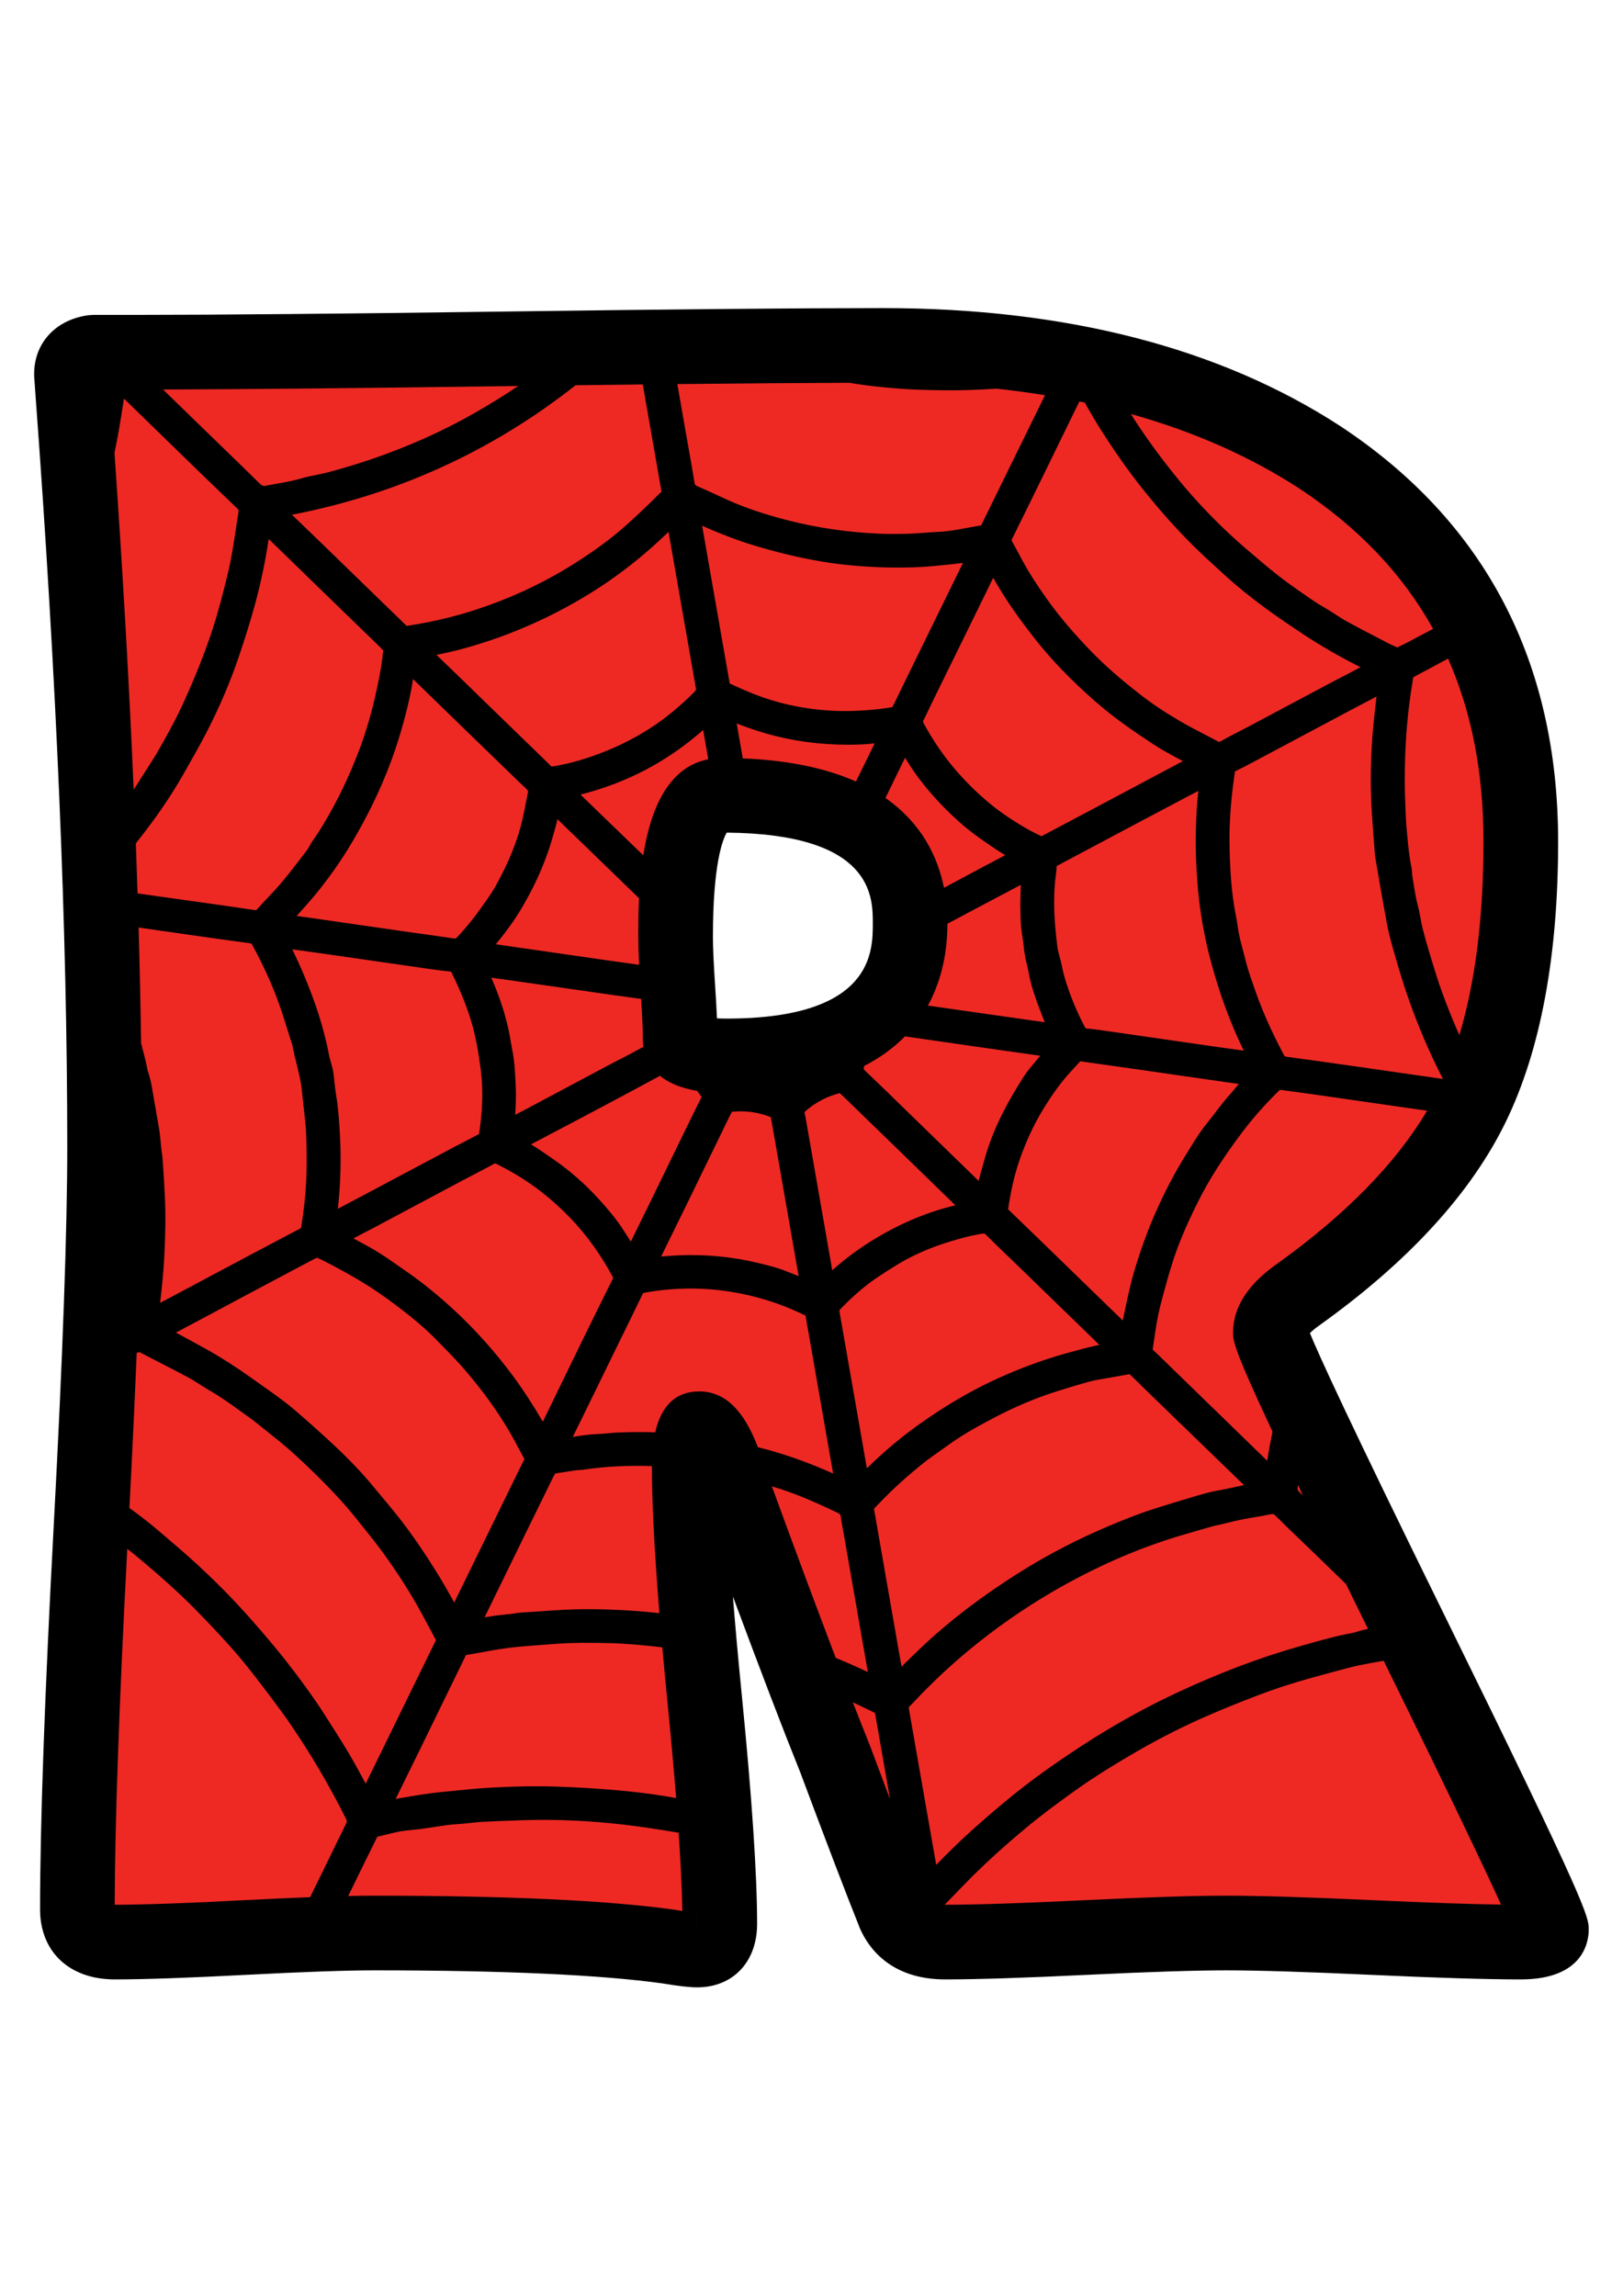 <?xml version="1.0" encoding="utf-8"?>
<!-- Generator: Adobe Illustrator 16.0.0, SVG Export Plug-In . SVG Version: 6.00 Build 0)  -->
<!DOCTYPE svg PUBLIC "-//W3C//DTD SVG 1.1//EN" "http://www.w3.org/Graphics/SVG/1.1/DTD/svg11.dtd">
<svg version="1.1" id="Layer_1" xmlns="http://www.w3.org/2000/svg" xmlns:xlink="http://www.w3.org/1999/xlink" x="0px" y="0px"
	 width="595.28px" height="841.89px" viewBox="0 0 595.28 841.89" enable-background="new 0 0 595.28 841.89" xml:space="preserve">
<g>
	<path fill="#EE2924" d="M569.02,707.607c0,3.052-3.738,4.571-11.22,4.571c-12.196,0-30.27-0.553-54.229-1.662
		c-23.969-1.101-41.908-1.662-53.815-1.662c-11.634,0-28.883,0.562-51.737,1.662c-22.854,1.109-39.966,1.662-51.319,1.662
		c-9.42,0-15.654-3.458-18.702-10.391c-4.986-12.464-12.191-31.299-21.606-56.511c-9.144-22.717-22.168-57.206-39.061-103.477
		c-3.886-11.906-7.481-17.868-10.806-17.868c-2.496,0-3.739,4.571-3.739,13.716c0,18.84,1.867,47.099,5.61,84.77
		c3.738,37.68,5.605,65.387,5.605,83.112c0,6.377-2.771,9.559-8.311,9.559c-1.938,0-5.4-0.415-10.387-1.248
		c-23.831-3.324-59.839-4.986-108.043-4.986c-10.534,0-26.388,0.562-47.581,1.662c-21.193,1.109-37.056,1.662-47.581,1.662
		c-9.144,0-13.715-4.01-13.715-12.049c0-31.026,1.662-77.641,4.986-139.837c3.324-62.188,4.986-108.806,4.986-139.832
		c0-79.231-3.881-171.211-11.634-275.926l-0.415-5.819c-0.557-5.539,2.077-8.725,7.896-9.558c-0.561,0,4.706,0,15.792,0
		c30.189,0,75.765-0.415,136.713-1.248c60.944-0.833,106.658-1.244,137.137-1.244c64.825,0,118.287,13.711,160.4,41.138
		c49.038,32.413,73.555,79.37,73.555,140.871c0,39.894-5.891,72.035-17.663,96.409c-11.777,24.383-33.18,47.652-64.201,69.816
		c-6.648,4.714-9.973,9.286-9.973,13.711c0,3.324,17.173,39.894,51.528,109.71C551.838,668.127,569.02,704.563,569.02,707.607z
		 M333.816,338.596c0-31.303-22.997-46.957-68.982-46.957c-11.362,0-17.04,17.316-17.04,51.943c0,4.153,0.276,10.392,0.833,18.697
		c0.553,8.315,0.829,14.544,0.829,18.706c0,4.153,5.677,6.229,17.04,6.229C311.377,387.215,333.816,371.009,333.816,338.596z"/>
	<path fill-rule="evenodd" clip-rule="evenodd" d="M529.771,592.273c-35.505-72.155-46.199-95.745-49.322-103.409
		c0.686-0.69,1.769-1.64,3.444-2.825c32.765-23.411,55.838-48.641,68.568-75.002c12.624-26.139,19.026-60.574,19.026-102.362
		c0-66.1-26.812-117.334-79.774-152.34c-44.177-28.768-100.655-43.356-167.869-43.356c-30.457,0-76.661,0.419-137.324,1.248
		c-60.659,0.825-106.591,1.244-136.526,1.244H34.203l-1.934,0.138c-12.998,1.854-20.868,11.692-19.615,24.08l0.415,5.855
		c7.695,103.939,11.599,196.432,11.599,274.919c0,30.644-1.671,77.444-4.968,139.102c-3.32,62.151-5.004,109.442-5.004,140.567
		c0,15.632,10.757,25.737,27.404,25.737c10.748,0,26.994-0.565,48.294-1.68c20.956-1.092,36.721-1.644,46.868-1.644
		c47.344,0,83.059,1.631,105.793,4.799c5.948,0.993,9.848,1.435,12.637,1.435c13.159,0,21.999-9.344,21.999-23.247
		c0-18.108-1.907-46.528-5.672-84.462c-1.288-12.98-2.357-24.855-3.199-35.599c10.133,27.243,18.434,48.922,24.749,64.593
		c9.361,25.069,16.67,44.186,21.723,56.813l0.178,0.428c3.053,6.934,11.162,18.563,31.232,18.563
		c11.559,0,29.048-0.561,51.979-1.675c22.637-1.097,39.818-1.648,51.078-1.648c11.532,0,29.428,0.552,53.183,1.648
		c24.021,1.114,42.482,1.675,54.861,1.675c23.113,0,24.909-13.974,24.909-18.26C582.709,702.946,582.709,699.871,529.771,592.273z
		 M319.09,640.162c-1.916-4.76-4.023-10.093-6.292-15.917c0.646,0.312,1.297,0.606,1.943,0.922c1.866,0.909,3.729,1.818,5.609,2.688
		c0.642,0.299,0.66,0.45,0.695,0.847c0.049,0.481,0.139,0.958,0.228,1.435c0,0,2.544,14.518,5.195,29.668
		C324.174,653.734,321.728,647.22,319.09,640.162z M43.601,157.735c0.565-3.21,1.069-6.435,1.568-9.656
		c0.103-0.637,0.2-1.274,0.298-1.911c4.295,4.17,26.963,26.248,26.963,26.248c3.043,2.955,6.096,5.889,9.157,8.823l4.554,4.383
		c0.303,0.305,0.61,0.61,0.949,0.884c0.343,0.281,0.517,0.419,0.338,1.513c-0.316,1.967-0.615,3.935-0.909,5.904
		c-0.837,5.532-1.698,11.251-3.03,16.701c-1.626,6.666-3.413,13.747-5.659,20.553c-2.727,8.261-6.136,16.853-10.409,26.25
		c-2.838,6.248-6.136,12.185-8.983,17.171c-1.582,2.767-3.359,5.529-5.08,8.201c-1.114,1.729-2.228,3.455-3.306,5.207
		c-0.321,0.521-0.695,1.009-1.029,1.521c-1.662-38.98-4.011-80.209-7.036-123.481C42.576,163.25,43.115,160.478,43.601,157.735z
		 M311.452,140.375c2.112,0.33,4.216,0.666,6.332,0.938c2.731,0.35,5.468,0.639,8.208,0.887c2.736,0.248,5.485,0.452,8.23,0.597
		c2.744,0.141,5.489,0.209,8.234,0.261c2.834,0.053,5.663,0.096,8.493,0.063c2.74-0.031,5.48-0.134,8.226-0.25
		c2.085-0.091,4.166-0.216,6.242-0.35c6.083,0.653,12.031,1.459,17.864,2.406l-10.008,20.386l-12.944,26.406l-0.428,0.936
		l-1.707,0.288c-1.096,0.192-2.188,0.395-3.271,0.599c-1.061,0.196-2.121,0.395-3.182,0.582c-2.259,0.394-4.941,0.813-7.691,0.927
		c-1.715,0.073-3.422,0.196-5.138,0.325c-1.867,0.138-3.733,0.278-5.605,0.338c-4.152,0.129-7.584,0.125-10.797-0.015
		c-11.684-0.497-23.095-2.175-33.918-4.986c-8.484-2.206-15.36-4.541-21.651-7.35c-1.435-0.644-2.861-1.301-4.287-1.961
		c-2.277-1.051-4.55-2.107-6.858-3.088c-0.704-0.298-0.949-0.486-1.109-1.533c-0.62-3.957-1.324-7.896-2.027-11.837l-0.847-4.75
		c0,0-1.631-9.32-3.377-19.348C273.229,140.587,294.288,140.429,311.452,140.375z M397.885,147.636
		c2.152,3.866,4.166,7.277,6.176,10.427c5.031,7.907,10.017,14.932,15.239,21.476c5.993,7.501,11.84,14.076,17.878,20.096
		c3.685,3.672,7.565,7.201,11.322,10.612l1.043,0.952c9.143,8.323,19.227,15.292,28.758,21.58
		c6.292,4.15,13.097,8.061,20.693,11.891c-1.563,0.835-3.128,1.669-4.7,2.5c-0.673,0.356-1.354,0.697-2.032,1.04
		c-0.771,0.388-1.542,0.775-2.304,1.181l-31.254,16.641c-1.337,0.708-2.683,1.404-4.028,2.099c-2.361,1.223-4.724,2.444-7.045,3.746
		c-0.268,0.151-0.401,0.18-0.437,0.187c-0.045,0.006-0.205-0.036-0.468-0.178c-1.685-0.907-3.387-1.787-5.089-2.667
		c-2.86-1.484-5.833-3.021-8.627-4.65c-5.712-3.331-10.569-6.575-14.838-9.912c-7.415-5.797-12.802-10.523-17.481-15.32
		c-6.644-6.809-12.018-13.118-16.434-19.29c-3.983-5.557-6.941-10.204-9.326-14.625l-1.078-2.021
		c-0.927-1.727-1.85-3.456-2.812-5.165l-0.005-0.271c3.873-7.785,7.691-15.598,11.515-23.412l1.604-3.289
		c3.912-8.005,7.819-16.017,11.728-24.026C396.548,147.373,397.225,147.496,397.885,147.636z M503.174,298.278
		c0.272,4.098,0.584,8.19,0.892,12.285l0.196,2.567c0.063,0.775,0.191,1.548,0.356,2.502l1.136,6.59
		c0.949,5.541,1.935,11.269,3.013,16.899c0.749,3.892,1.836,7.664,2.892,11.313c1.568,5.474,2.865,9.665,4.193,13.584
		c3.686,10.899,8.182,21.531,13.386,31.653l-7.602-1.096c-7.349-1.061-14.691-2.121-22.03-3.173l-2.928-0.417
		c-8.314-1.189-16.63-2.379-24.958-3.48c-0.454-0.058-0.513-0.067-0.842-0.69c-4.71-8.915-8.105-16.585-10.686-24.143l-0.678-1.958
		c-1.016-2.927-1.974-5.692-2.655-8.52c-0.313-1.27-0.65-2.531-0.989-3.798c-0.78-2.894-1.511-5.63-1.862-8.406
		c-0.161-1.286-0.401-2.564-0.651-3.839l-0.124-0.66c-1.462-7.635-2.166-15.885-2.282-26.74c-0.075-7.428,0.504-15.342,1.773-24.202
		l0.059-0.365c0.071-0.406,0.138-0.813,0.12-1.237c0.004,0,0.08-0.078,0.32-0.198c2.135-1.054,4.252-2.137,6.354-3.255
		l33.397-17.799c3.952-2.101,7.918-4.191,11.889-6.276c-0.094,0.838-0.188,1.675-0.285,2.513c-0.464,4.186-0.954,8.518-1.257,12.824
		C502.653,280.118,502.604,289.375,503.174,298.278z M531.117,241.512c8.689,19.653,12.994,41.964,12.994,67.163
		c0,27.647-2.99,51.373-8.85,70.917c-2.215-4.966-4.38-10.315-6.532-16.264c-1.359-3.772-2.563-7.722-3.721-11.545l-0.74-2.429
		c-0.936-3.059-1.773-6.058-2.486-8.912c-0.308-1.223-0.53-2.469-0.762-3.714c-0.165-0.929-0.334-1.858-0.535-2.785
		c-0.169-0.793-0.369-1.58-0.57-2.366c-0.214-0.842-0.437-1.684-0.597-2.54c-0.494-2.604-0.909-5.227-1.314-7.851
		c-0.049-0.312-0.059-0.631-0.076-0.945c-0.04-0.744-0.094-1.486-0.24-2.208c-0.815-3.875-1.186-7.798-1.564-11.951l-0.178-1.832
		c-0.259-2.687-0.356-5.367-0.464-8.201l-0.071-1.84c-0.299-7.455-0.214-15.146,0.254-22.854c0.438-7.112,1.288-14.542,2.656-22.915
		c0,0,0.094-0.118,0.477-0.318c2.175-1.152,4.34-2.324,6.515-3.491c1.8-0.972,3.601-1.945,5.409-2.908
		C530.854,241.652,530.984,241.581,531.117,241.512z M419.665,455.039c-0.851,2.335-1.644,4.684-2.397,7.045
		c-0.73,2.29-1.43,4.59-2.054,6.916c-0.638,2.396-1.177,4.825-1.72,7.245c-0.316,1.435-0.62,2.878-0.918,4.317l-0.598,2.848
		c-0.058,0.276-0.111,0.553-0.16,0.829c-2.321-2.237-4.63-4.479-6.942-6.72l-22.672-22.03c-2.655-2.575-11.72-11.318-11.72-11.318
		c-0.231-0.24-0.472-0.473-0.73-0.704c0.005-0.031,0.005-0.071,0.018-0.115c1.07-7.272,2.479-13.208,4.43-18.7
		c2.29-6.434,5.066-12.363,8.257-17.619c3.542-5.839,6.849-10.349,10.392-14.183l3.123-3.396c0.174-0.187,0.281-0.25,0.308-0.263
		l0.21,0.026c0.245,0.054,0.49,0.087,0.819,0.125c0,0,15.583,2.194,20.061,2.834l34.503,4.973c0.838,0.118,1.68,0.229,2.513,0.336
		c-0.227,0.261-0.454,0.526-0.668,0.795c-0.775,0.962-1.577,1.887-2.393,2.816c-0.784,0.894-1.56,1.784-2.317,2.705
		c-1.109,1.368-2.184,2.767-3.253,4.167l-1.278,1.664l-1.271,1.613c-1.061,1.348-2.13,2.698-3.114,4.108
		c-1.128,1.62-2.166,3.304-3.204,4.993l-1.123,1.823c-1.198,1.934-2.397,3.865-3.538,5.84c-1.243,2.151-2.433,4.344-3.578,6.55
		c-1.141,2.206-2.228,4.442-3.279,6.692c-1.047,2.255-2.059,4.532-3.013,6.831C421.407,450.383,420.517,452.699,419.665,455.039z
		 M429.669,518.844c0,0,25.412,24.605,26.606,25.765c-1.012,0.214-2.027,0.437-3.043,0.65c-2.144,0.473-4.287,0.936-6.448,1.319
		l-0.325,0.053c-2.879,0.504-5.642,1.324-8.311,2.121l-1.403,0.419c-4.046,1.186-8.07,2.442-12.094,3.708l-1.141,0.356
		c-5.694,1.782-11.18,4.001-16.26,6.131c-11.644,4.875-22.801,10.649-33.179,17.164c-13.827,8.681-25.537,17.602-35.8,27.267
		c-2.112,1.991-4.184,4.023-6.261,6.056c-0.445,0.445-0.896,0.882-1.346,1.323l-1.947-11.108
		c-2.598-14.848-5.195-29.694-7.775-44.547l-0.205-1.127c-0.08-0.45-0.155-0.802-0.2-1.097c0.29-0.329,0.775-0.842,1.261-1.346
		l0.473-0.489c4.981-5.205,10.498-10.223,16.406-14.919c2.032-1.622,4.149-3.105,6.386-4.679c1.038-0.73,2.072-1.462,3.102-2.201
		c5.254-3.797,10.913-6.857,16.732-9.919c7.414-3.895,15.079-7.111,22.787-9.554c4.14-1.31,7.994-2.469,11.777-3.529
		c1.172-0.325,2.406-0.553,3.895-0.811l7.241-1.266c1.145-0.2,2.29-0.41,3.685-0.669c0,0,0.089,0.045,0.281,0.232
		C419.576,509.067,424.625,513.96,429.669,518.844z M60.471,438.771c-0.183-3.877-0.432-7.754-0.687-11.621l-0.146-2.208
		c-0.045-0.642-0.134-1.279-0.241-1.916c-0.053-0.313-0.098-0.624-0.133-0.932c-0.094-0.809-0.517-5.113-0.517-5.113
		c-0.098-0.967-0.2-1.934-0.365-2.885c-0.753-4.456-1.533-8.903-2.317-13.348l-0.165-0.969c-0.396-2.304-0.807-4.685-1.725-7.089
		c-0.071-0.191-0.089-0.399-0.129-0.602l-0.066-0.356c-0.562-2.861-1.337-5.902-2.228-9.065
		c-0.201-13.818-0.499-27.986-0.918-42.537l15.337,2.206c8.498,1.216,16.995,2.435,25.501,3.574
		c0.575,0.076,0.588,0.104,0.775,0.452c4.251,7.803,7.548,15.108,10.097,22.338c1.172,3.342,2.25,6.817,3.288,10.177
		c0.481,1.546,0.958,3.097,1.408,4.443c0.428,2.321,0.994,4.596,1.538,6.797c0.855,3.462,1.667,6.729,1.974,10.05
		c0.178,1.943,0.396,3.881,0.619,5.822c0.428,3.748,0.838,7.288,0.954,10.891c0.223,6.53,0.209,11.839-0.044,16.701
		c-0.263,5.106-0.847,10.423-1.778,16.242c-0.084,0.525-0.147,0.579-0.539,0.775c-3.631,1.88-7.25,3.801-10.859,5.722l-4.237,2.245
		l-1.212,0.624c0,0-23.822,12.695-31.022,16.522c-1.301,0.687-2.607,1.368-3.912,2.041c0.757-6.31,1.234-11.505,1.506-16.434
		C60.698,452.887,60.778,445.508,60.471,438.771z M189.132,397.6l-0.04-0.74c-0.187-3.783-0.379-7.695-1.167-11.63
		c-0.209-1.039-0.392-2.088-0.566-3.135l-0.316-1.843c-1.061-5.944-2.905-12.107-5.623-18.835c-0.397-0.971-0.812-1.936-1.239-2.896
		c5.044,0.7,10.088,1.415,15.128,2.136l29.699,4.258c2.513,0.356,5.022,0.695,7.544,1.032l2.616,0.356
		c0.392,6.39,0.602,11.378,0.602,14.682c0,0.905,0.062,1.887,0.214,2.91c-0.695,0.374-1.395,0.739-2.09,1.114
		c-1.448,0.778-2.888,1.555-4.34,2.326c-0.807,0.428-1.622,0.837-2.433,1.25c-0.874,0.441-1.751,0.885-2.616,1.346L192.3,407.082
		c-1.105,0.586-2.21,1.163-3.324,1.731C189.194,405.242,189.323,401.472,189.132,397.6z M270.204,265.298
		c3.667,1.424,7.116,2.602,10.467,3.58c9.705,2.836,20.034,4.253,30.688,4.216c2.643-0.009,5.936-0.081,9.429-0.488
		c-0.811,1.698-1.631,3.396-2.464,5.082c0,0-1.911,3.879-4.385,8.901c-10.418-4.634-23.95-7.773-41.502-8.475
		C271.554,273.056,270.77,268.544,270.204,265.298z M346.374,325.486l-0.143,0.076c-2.269-11.273-8.119-23.628-21.465-32.932
		c3.093-6.346,7.179-14.747,7.179-14.747c0.014,0.022,0.026,0.047,0.045,0.069c1.109,1.765,2.254,3.591,3.502,5.365
		c4.442,6.263,9.848,12.276,16.082,17.862c2.562,2.297,5.387,4.534,8.408,6.64c2.999,2.105,5.828,4.05,8.702,5.784
		c-0.472,0.247-7.308,3.861-7.308,3.861L355,320.877C352.131,322.419,349.262,323.96,346.374,325.486z M262.963,373.437
		c-0.143-3.409-0.366-7.41-0.678-12.071c-0.53-7.945-0.802-13.93-0.802-17.784c0-26.86,3.601-35.75,5.058-38.25
		c53.592,0.481,53.587,23.412,53.587,33.264c0,10.449,0,34.93-53.632,34.93C265.11,373.526,263.943,373.491,262.963,373.437z
		 M234.418,353.809l-0.633-0.087c-4.091-0.57-8.181-1.141-12.271-1.729c0,0-39.462-5.704-39.658-5.728
		c0.637-0.769,1.252-1.528,1.854-2.297c1.792-2.286,3.685-4.77,5.445-7.446c1.488-2.259,2.977-4.788,4.692-7.958
		c1.484-2.743,2.807-5.445,3.944-8.032c1.252-2.848,2.384-5.739,3.369-8.593c0.837-2.433,1.537-4.904,2.214-7.292l0.406-1.441
		c0.276-0.954,0.486-1.894,0.668-2.825c1.72,1.662,27.876,27.017,27.876,27.017c0.678,0.657,1.377,1.333,2.055,1.99
		c-0.268,5.539-0.272,10.502-0.272,14.196C234.106,346.269,234.217,349.716,234.418,353.809z M347.501,338.75l12.312-6.551
		c4.861-2.582,9.732-5.155,14.607-7.722c-0.027,0.383-0.041,0.762-0.05,1.143c-0.009,0.925-0.035,1.852-0.062,2.776
		c-0.045,1.348-0.085,2.7-0.072,4.046c0.019,2.299,0.063,4.777,0.276,7.312c0.107,1.241,0.29,2.476,0.478,3.709
		c0.16,1.005,0.316,2.005,0.414,3.019c0.24,2.609,0.668,5.064,1.311,7.498c0.254,0.993,0.449,2.005,0.646,3.012
		c0.236,1.21,0.473,2.416,0.789,3.603c0.65,2.424,1.452,4.783,2.228,6.976c0.445,1.279,0.949,2.544,1.453,3.808
		c0.329,0.854,0.668,1.705,0.989,2.562c0.115,0.31,0.24,0.617,0.369,0.923c-4.861-0.687-35.06-4.989-42.861-6.101
		C345.964,358.485,347.487,347.517,347.501,338.75z M383.153,306.036c0,0-0.896,0.457-1.177,0.611
		c-0.539-0.274-1.087-0.542-1.635-0.807c-1.137-0.553-2.281-1.101-3.364-1.727c-5.53-3.197-9.844-6.107-13.582-9.168
		c-4.804-3.926-9.3-8.346-13.363-13.143c-4.242-5.006-8.065-10.65-11.363-16.772c-0.164-0.308-0.178-0.438-0.106-0.577
		c0.847-1.684,1.657-3.384,2.469-5.084c0.553-1.156,1.104-2.315,1.671-3.467l13.706-27.903l7.883-16.11
		c3.997,7.127,9.006,14.428,15.543,22.699c5.984,7.571,13.141,14.97,21.869,22.623c6.902,6.047,14.313,11.12,21.295,15.701
		c3.204,2.108,6.582,3.913,9.844,5.657c0.343,0.185,0.69,0.366,1.029,0.548c-0.433,0.232-4.635,2.451-4.635,2.451l-27.93,14.858
		C396.98,298.722,383.153,306.036,383.153,306.036z M333.376,246.897l-5.329,10.951l-0.224,0.417
		c-0.178,0.338-0.365,0.677-0.525,1.036c-0.036,0.009-0.071,0.018-0.116,0.025c-2.735,0.468-5.503,0.813-8.226,1.027
		c-4.291,0.336-7.86,0.455-11.216,0.37c-10.173-0.261-20.002-2.099-29.222-5.457c-3.814-1.39-7.518-3.066-10.641-4.521
		c-0.231-0.111-0.307-0.183-0.276-0.234c-0.049-0.468-0.134-0.934-0.228-1.397l-9.848-56.334c1.408,0.637,2.803,1.252,4.211,1.838
		c3.774,1.569,7.156,2.858,10.333,3.944c3.105,1.061,6.47,2.079,10.574,3.197c3.81,1.041,7.317,1.898,10.708,2.62
		c4.077,0.871,7.722,1.535,11.148,2.034c3.329,0.488,6.929,0.876,11.011,1.19c3.694,0.283,7.41,0.455,11.033,0.508
		c4.006,0.06,7.629,0.002,11.064-0.18c3.386-0.176,6.777-0.533,10.052-0.871l0.905-0.096c1.537-0.161,3.074-0.337,4.625-0.52
		C352.973,206.898,333.376,246.897,333.376,246.897z M257.91,267.693l1.876,10.741c-15.052,2.921-21.282,19-23.857,35.22
		c-0.458-0.443-0.914-0.889-1.373-1.334c0,0-21.522-20.807-21.643-20.932C229.944,287.063,244.765,279.261,257.91,267.693z
		 M253.677,254.722c-1.756,1.76-3.726,3.544-6.368,5.788c-5.512,4.679-11.96,8.823-19.156,12.314
		c-3.07,1.491-6.457,2.892-10.356,4.292c-4.634,1.66-9.335,2.932-14.072,3.79l-1.417,0.225l-3.854-3.774l-14.558-14.119
		l-16.278-15.832c-1.444-1.397-6.47-6.225-7.535-7.252c0.027-0.004,0.054-0.011,0.071-0.013c2.901-0.611,5.9-1.241,8.854-2.037
		c7.508-2.012,14.896-4.523,21.963-7.457c9.162-3.81,17.989-8.362,26.246-13.535c7.66-4.802,15.021-10.325,21.888-16.418
		c2.077-1.838,4.086-3.739,6.104-5.642l9.75,55.76c0.156,0.878,0.312,1.78,0.334,2.21C255,253.402,254.216,254.185,253.677,254.722z
		 M169.896,266.911c5.196,5.044,18.341,17.766,18.341,17.766c1.604,1.564,3.217,3.126,4.857,4.646
		c0.633,0.586,0.615,0.871,0.521,1.33l-0.584,2.974c-0.415,2.159-0.829,4.32-1.31,6.468c-1.827,8.039-5.142,16.287-10.159,25.219
		c-0.999,1.78-2.202,3.489-3.467,5.296l-0.655,0.924c-3.458,4.948-6.572,8.814-9.79,12.16c-0.187,0.199-0.455,0.441-0.628,0.473
		c-0.071,0.011-0.25,0.024-0.593-0.027c-3.881-0.602-7.767-1.138-11.652-1.678c-2.197-0.303-4.398-0.606-6.59-0.92l-36.392-5.25
		c-0.994-0.143-1.992-0.271-2.99-0.401c1.778-1.976,3.547-3.952,5.285-5.969c1.956-2.279,3.939-4.761,6.051-7.58
		c3.293-4.389,6.39-9.045,9.215-13.849c5.57-9.478,10.017-18.646,13.582-28.028c2.972-7.82,5.441-16.19,7.352-24.882
		c0.481-2.204,0.847-4.42,1.194-6.566C152.049,249.564,169.896,266.911,169.896,266.911z M121.286,350.102l35.861,5.171
		c2.714,0.392,5.432,0.76,8.271,1.049c0.004,0.002,0.089,0.078,0.205,0.33c3.271,6.62,5.682,12.648,7.375,18.43
		c1.667,5.688,2.571,11.499,3.297,16.93c0.735,5.51,0.793,11.318,0.178,17.744c-0.12,1.266-0.281,2.524-0.446,3.783l-0.29,2.301
		c-0.655,0.325-1.292,0.671-1.93,1.016c-0.41,0.223-0.819,0.446-1.243,0.664l-2.589,1.339c-1.39,0.713-2.78,1.426-4.157,2.159
		l-29.365,15.623c-4.171,2.219-8.355,4.425-12.535,6.63c1.021-9.134,1.266-18.402,0.735-27.604
		c-0.299-5.106-0.61-9.711-1.421-14.399c-0.245-1.45-0.397-2.914-0.553-4.378c-0.116-1.185-0.241-2.366-0.405-3.542
		c-0.156-1.069-0.428-2.052-0.668-2.917c0,0-0.423-1.542-0.513-1.855c-0.116-0.381-0.231-0.762-0.303-1.154
		c-1.8-9.62-4.915-19.56-9.518-30.385c-1.216-2.861-2.54-5.677-3.859-8.493c-0.071-0.139-0.134-0.279-0.2-0.421l0.258,0.036
		C112.075,348.798,116.683,349.442,121.286,350.102z M77.733,481.654l11.679-6.252c8.11-4.317,16.224-8.631,24.338-12.926
		c1.034-0.549,2.103-1.114,2.536-1.239c0.441,0.125,1.608,0.713,2.482,1.149c4.888,2.482,9.375,4.955,13.715,7.558
		c4.01,2.406,8.065,5.164,12.401,8.431c4.737,3.556,10.235,7.878,15.164,12.932l1.983,2.027c2.727,2.771,5.548,5.646,8.087,8.582
		c7.112,8.229,12.793,16.135,17.36,24.164c0.856,1.507,1.671,3.035,2.482,4.563c0.749,1.408,1.497,2.807,2.37,4.376
		c0,0-0.009,0.106-0.133,0.355c-2.402,4.826-4.764,9.67-7.125,14.514c0,0-16.892,34.583-18.456,37.755
		c-2.192-3.903-4.287-7.602-6.577-11.277c-3.868-6.207-7.49-11.563-11.06-16.376c-3.03-4.073-6.319-7.998-9.496-11.791l-2.887-3.457
		c-3.872-4.679-8.364-9.402-13.729-14.438c-4.255-4.002-8.832-8.101-14.393-12.913c-3.948-3.413-8.208-6.403-12.33-9.296
		c-1.19-0.837-2.375-1.671-3.551-2.513c-5.896-4.216-11.367-7.722-16.728-10.717c-3.743-2.09-7.509-4.122-11.345-6.189
		L77.733,481.654z M193.236,561.362c3.204-6.55,6.417-13.104,9.634-19.659c0.227-0.455,0.477-0.904,0.753-1.354
		c2.536-0.41,5.066-0.812,7.606-1.177c0.321-0.049,0.642-0.058,0.967-0.076c0.584-0.026,1.167-0.062,1.751-0.146
		c7.887-1.203,16.229-1.608,25.149-1.328c0,0.009,0,0.018,0,0.027c0,13.336,0.94,31.468,2.758,53.903
		c-3.249-0.348-6.564-0.646-9.991-0.878c-10.137-0.687-19.138-0.753-27.515-0.205l-4.126,0.268
		c-3.124,0.205-6.247,0.405-9.366,0.624c-0.695,0.054-1.386,0.165-2.067,0.28c-0.353,0.059-0.7,0.12-1.052,0.161
		c-0.771,0.089-1.542,0.164-2.317,0.249c-1.314,0.138-2.629,0.271-3.93,0.45c-1.252,0.178-2.504,0.374-3.752,0.579
		C178.736,591.021,193.236,561.362,193.236,561.362z M199.096,521.357c-3.699-6.346-7.321-11.894-11.002-16.861
		c-6.448-8.681-13.551-16.647-21.112-23.688c-6.141-5.708-12.04-10.498-18.033-14.633l-2.669-1.863
		c-3.405-2.384-6.925-4.848-10.717-6.96c-1.965-1.087-3.948-2.156-5.931-3.217c1.096-0.58,4.839-2.549,4.839-2.549
		s1.582-0.798,1.952-0.994l33.157-17.668c1.564-0.828,3.133-1.644,4.697-2.459c2.366-1.23,4.719-2.46,7.058-3.734
		c0.143-0.08,0.231-0.116,0.268-0.125c0.044,0.009,0.138,0.04,0.29,0.116c6.265,3.11,11.684,6.461,16.554,10.262
		c7.655,5.958,14.237,12.812,19.557,20.359c2.442,3.467,4.697,7.12,6.711,10.868c0.151,0.28,0.169,0.405,0.169,0.405
		c0,0.009-0.013,0.13-0.16,0.415c-3.846,7.659-7.62,15.351-11.385,23.05c-2.919,5.962-5.82,11.938-8.721,17.913
		C204.616,509.994,199.292,520.956,199.096,521.357z M219.655,439.751c-5.102-5.61-10.717-10.525-16.674-14.625l-1.533-1.061
		c-2.17-1.501-4.394-3.041-6.688-4.418c4.282-2.266,8.573-4.522,12.864-6.777l3.391-1.78l9.959-5.28
		c6.925-3.676,14.041-7.473,21.081-11.296c2.99,2.442,7.357,4.452,13.635,5.525c0.517,0.678,1.038,1.348,1.533,2.083
		c0.044,0.067,0.076,0.118,0.098,0.145c-0.026,0.063-0.063,0.154-0.125,0.279c-2.375,4.714-4.683,9.469-6.992,14.219
		c0,0-10.048,20.66-12.018,24.68c-2.259,4.625-4.532,9.241-6.809,13.857c-0.874-1.346-1.742-2.691-2.607-4.046
		C225.952,446.845,222.587,442.959,219.655,439.751z M251.097,443.244c2.571-5.267,5.142-10.543,7.704-15.814l8.506-17.476
		c0.375-0.755,0.749-1.504,1.145-2.25c4.875-0.508,9.518,0.12,14.179,1.922c0.031,0.014,0.067,0.027,0.093,0.04
		c0.058,0.421,0.138,0.842,0.223,1.261l0.111,0.586c0,0,6.88,39.342,9.866,56.453c-1.448-0.553-2.888-1.123-4.318-1.711
		c-3.279-1.346-6.621-2.157-9.852-2.941l-0.53-0.134c-9.594-2.344-19.611-3.288-29.771-2.815c-1.992,0.093-3.979,0.249-5.967,0.419
		C242.487,460.783,249.171,447.184,251.097,443.244z M316.854,391.415c0.049-0.194,0.106-0.352,0.16-0.542
		c6.06-3.117,10.952-6.802,14.905-10.823c9.424,1.359,23.776,3.429,29.017,4.18c4.447,0.64,20.622,2.928,20.622,2.928
		c-1.198,1.419-2.401,2.84-3.587,4.282c-1.096,1.332-2.09,2.713-2.963,4.102c-4.666,7.41-10.449,17.398-13.711,28.943l-0.57,1.979
		c-0.615,2.157-1.248,4.35-1.773,6.586c-2.46-2.389-28.34-27.544-28.34-27.544c-4.456-4.349-8.908-8.696-13.422-12.976
		C316.684,392.057,316.697,392.021,316.854,391.415z M444.11,383.592l-38.37-5.537c-2.295-0.332-4.67-0.673-7.067-0.889
		c-0.396-0.036-0.517-0.045-0.908-0.789c-2.589-4.937-4.8-10.18-6.568-15.587c-0.762-2.337-1.351-4.578-1.787-6.853
		c-0.209-1.072-0.49-2.128-0.784-3.182c-0.33-1.208-0.646-2.344-0.775-3.404c-0.993-7.805-1.845-17.053-0.588-26.486l0.045-0.359
		c0.124-0.916,0.24-1.835,0.258-2.76c0.005-0.1,0.018-0.171,0.014-0.198c0.04-0.027,0.115-0.067,0.223-0.111
		c0.477-0.198,0.936-0.448,1.386-0.708l0.37-0.209l27.689-14.727c6.042-3.213,12.089-6.414,18.145-9.603
		c1.372-0.724,2.749-1.444,4.126-2.152c-0.245,2.522-0.468,4.966-0.615,7.446c-0.276,4.79-0.388,9.426-0.32,13.777
		c0.071,5.02,0.419,9.973,0.708,13.725c0.353,4.394,0.945,8.974,1.822,14.01c0.843,4.83,1.823,9.255,3.004,13.535
		c1.069,3.906,2.384,8.522,3.983,13.149c1.422,4.148,3.102,8.473,4.978,12.858c0.98,2.284,2.014,4.485,3.097,6.746l-0.138-0.018
		C452.061,384.715,448.081,384.165,444.11,383.592z M242.626,180.263c-0.299,0.318-0.785,0.797-1.257,1.268l-0.29,0.285
		c-4.305,4.265-7.941,7.7-11.438,10.813c-6.127,5.461-13.319,10.654-21.959,15.868c-10.168,6.138-21.299,11.207-33.094,15.068
		c-6.769,2.219-13.885,3.988-21.157,5.26c-1.141,0.199-2.29,0.388-3.631,0.591l-0.495,0.078l-0.169,0.031
		c-0.027-0.022-0.053-0.051-0.084-0.083c-1.76-1.755-3.556-3.48-5.343-5.204l-2.643-2.549c0,0-17.592-17.109-22.681-22.039
		c-2.272-2.197-9.816-9.451-11.309-10.889c38.708-7.468,73.541-23.422,104.024-47.482c8.56-0.107,16.772-0.205,24.655-0.294
		C238.705,157.818,242.595,180.062,242.626,180.263z M118.496,217.046l20.578,19.932l0.298,0.31c0.303,0.308,0.86,0.88,1.163,1.232
		c-0.018,0.248-0.063,0.539-0.103,0.902l-0.084,0.787c-0.539,5.243-1.689,10.529-2.812,15.494
		c-1.711,7.544-3.992,14.903-6.769,21.874c-2.874,7.216-5.891,13.628-9.215,19.604c-1.969,3.542-4.148,7.317-6.71,10.906
		c-0.472,0.666-0.882,1.386-1.283,2.11c-0.276,0.508-0.548,1.02-0.891,1.473l-1.186,1.553c-2.647,3.467-5.378,7.056-8.208,10.404
		c-1.591,1.885-3.266,3.663-5.044,5.55c-1.35,1.433-2.705,2.87-4.006,4.344c-0.143,0.154-0.228,0.221-0.254,0.232
		c-0.049,0.006-0.236,0.029-0.668-0.036c-6.617-0.998-13.248-1.932-19.878-2.865c0,0-12.245-1.722-22.97-3.23
		c-0.191-6.054-0.405-12.154-0.637-18.325c3.502-4.429,6.43-8.339,9.001-12.047c3.289-4.75,6.042-9.099,8.417-13.285l1.056-1.858
		c2.651-4.661,5.383-9.482,7.882-14.37c4.554-8.903,8.417-18.029,11.488-27.124c1.742-5.178,3.992-12.024,5.895-19.065
		c2.125-7.845,3.801-15.865,4.995-23.891c2.25,2.175,4.496,4.356,6.742,6.535L118.496,217.046z M50.133,496.163
		c0.004,0,0.009,0,0.014-0.005c0.37-0.2,0.61-0.267,0.735-0.289c0.103-0.018,0.281-0.049,0.784,0.214
		c2.58,1.363,5.183,2.7,7.78,4.037c3.244,1.666,6.492,3.333,9.705,5.053c1.288,0.69,2.549,1.502,3.881,2.362
		c1.203,0.775,2.397,1.55,3.64,2.254c4.167,2.362,8.012,5.143,12.076,8.084l2.798,2.018c1.872,1.342,3.667,2.794,5.557,4.336
		c1.141,0.932,2.277,1.858,3.436,2.763c5.401,4.206,10.387,8.935,14.981,13.413c6.145,6.011,10.935,11.211,15.065,16.361
		l1.792,2.232c2.665,3.312,5.423,6.733,7.94,10.183c5.744,7.887,10.534,15.426,14.642,23.055l3.966,7.375
		c0.196,0.36,0.375,0.735,0.553,1.109l0.428,0.642c-0.183,0.348-0.343,0.699-0.499,1.056l-0.241,0.513l-17.931,36.673
		c-2.366,4.83-4.741,9.66-7.107,14.464c-0.067-0.125-0.138-0.25-0.209-0.374c-1.782-3.312-3.636-6.729-5.579-10.062
		c-2.103-3.597-4.367-7.139-6.55-10.57l-2.379-3.752c-3.739-5.935-7.838-11.491-11.71-16.62
		c-4.478-5.931-9.549-12.031-16.425-19.775c-5.868-6.604-12.352-13.168-19.263-19.509c-3.422-3.146-6.992-6.193-10.44-9.144
		l-3.097-2.651c-3.418-2.945-7.112-5.788-11.011-8.622C48.542,532.31,49.433,513.346,50.133,496.163z M154.202,641.204
		c2.87-5.873,5.735-11.755,8.596-17.637l5.521-11.309c0.802-1.631,1.608-3.262,2.37-4.915c0.192-0.414,0.245-0.424,0.611-0.485
		l-0.655-3.743l0.682,3.738l1.805-0.308l7.205-1.301c2.094-0.365,4.193-0.704,6.301-0.967c3.52-0.441,7.169-0.709,10.699-0.968
		c1.764-0.124,3.529-0.249,5.285-0.4c7.21-0.615,14.58-0.504,20.925-0.356c6.582,0.155,13.145,0.833,19.379,1.537
		c0.562,6.296,1.163,12.789,1.849,19.682c1.301,13.083,2.366,24.944,3.208,35.612c-1.408-0.25-2.816-0.525-4.224-0.753
		c-5.686-0.914-11.657-1.631-18.251-2.197c-6.688-0.579-13.653-0.998-20.693-1.243c-8.181-0.285-16.866-0.134-26.566,0.468
		c-3.725,0.236-7.468,0.615-11.086,0.98c-1.631,0.161-3.257,0.325-4.893,0.481c-5,0.464-9.937,1.319-14.713,2.147
		c-0.82,0.139-1.631,0.281-2.442,0.419C146.226,657.406,152.299,645.09,154.202,641.204z M277.97,530.715
		c-3.574-9.367-9.661-20.471-21.446-20.471c-8.533,0-13.943,5.062-16.202,15.003c-4.323-0.138-8.774-0.12-13.422,0.058
		c-1.328,0.049-2.651,0.17-3.975,0.295c-1.185,0.106-2.375,0.223-3.564,0.267c-3.186,0.12-6.283,0.575-9.291,1.069
		c0.356-0.73,2.932-5.931,2.932-5.931l14.642-29.948c2.728-5.562,5.454-11.122,8.208-16.844c0,0,0.085-0.045,0.334-0.098
		c0.575-0.116,1.154-0.223,1.733-0.321c3.284-0.579,6.836-0.958,10.851-1.167c8.208-0.419,16.634,0.312,25.034,2.179
		c7.41,1.645,14.651,4.197,21.526,7.589c0.049,0.031,0.094,0.053,0.125,0.066c0.067,0.486,0.161,0.958,0.254,1.439
		c0,0,7.237,41.315,9.87,56.471c-7.829-3.517-15.377-6.288-22.961-8.444C281.089,531.494,279.525,531.111,277.97,530.715z
		 M305.25,465.818l-9.754-55.836c-0.071-0.503-0.156-1.004-0.308-1.488c-0.156-0.512-0.2-0.668,0.677-1.406
		c3.516-2.952,7.495-5,12.125-6.243c0.807,0.74,1.613,1.504,2.481,2.353c6.047,5.862,12.099,11.726,18.146,17.599
		c0,0,21.633,21.047,21.798,21.208c-9.954,2.353-19.504,6.305-29.173,12.075C315.632,457.423,310.268,461.366,305.25,465.818z
		 M309.233,479.043c4.567-4.625,8.975-8.297,13.475-11.22c1.858-1.212,3.729-2.424,5.619-3.592
		c6.145-3.823,12.944-6.813,20.787-9.152c2.963-0.882,6.466-1.871,10.004-2.486l1.038-0.169c0.936-0.143,1.061-0.027,1.386,0.303
		c2.673,2.674,5.396,5.285,8.118,7.904l3.561,3.432l14.554,14.116c0,0,10.364,10.058,15.444,14.999
		c-3.993,0.815-7.888,1.907-11.68,2.963l-0.53,0.147c-8.328,2.326-16.785,5.427-25.141,9.232c-7.28,3.315-14.401,7.255-21.767,12.04
		c-7.42,4.816-13.907,9.723-19.852,14.994c-2.147,1.902-4.225,3.886-6.301,5.873l-9.776-55.887c-0.134-0.762-0.28-1.608-0.312-2.036
		C308.146,480.148,308.792,479.498,309.233,479.043z M333.67,628.389c-0.151-0.882-0.313-1.786-0.365-2.308
		c0.16-0.17,1.266-1.297,1.675-1.733c6.439-6.902,13.413-13.452,20.703-19.464c9.406-7.767,19.517-14.825,30.046-20.992
		c7.49-4.385,15.289-8.381,23.185-11.879c7.478-3.307,15.163-6.177,22.859-8.533c3.573-1.092,7.169-2.117,10.77-3.142l2.647-0.749
		c0.396-0.115,0.797-0.187,1.212-0.267c0.423-0.081,0.847-0.161,1.27-0.268l2.228-0.548c0.99-0.245,1.983-0.495,2.981-0.727
		c1.435-0.33,2.883-0.633,4.331-0.892l5.512-0.949c1.128-0.195,2.246-0.405,3.539-0.673c0.682-0.115,0.918-0.089,1.483,0.481
		c3.186,3.187,6.443,6.306,9.696,9.42c1.511,1.448,3.021,2.896,4.522,4.349c1.248,1.203,6.314,6.123,11.741,11.398
		c2.531,5.174,5.209,10.637,8.057,16.434c-1.56,0.304-3.195,0.673-4.835,1.283c-0.093,0.031-0.187,0.05-0.329,0.071
		c-0.063,0.014-0.316,0.059-0.379,0.071c-6.363,1.182-12.593,2.959-18.617,4.679l-1.35,0.384
		c-14.518,4.14-29.151,9.688-44.747,16.981c-8.319,3.891-16.781,8.391-25.141,13.381c-6.149,3.663-12.548,7.83-20.159,13.11
		c-9.66,6.701-19.271,14.437-30.246,24.338c-4.363,3.935-8.476,8.021-12.584,12.214L333.67,628.389z M477.9,548.414
		c-0.45-0.438-0.9-0.874-1.354-1.311c-0.553-0.53-0.727-0.891-0.589-1.845c0.031-0.223,0.067-0.464,0.099-0.682
		C476.661,545.838,477.268,547.095,477.9,548.414z M468.017,463.732c-10.444,7.406-15.743,15.774-15.743,24.878
		c0,3.079,0.019,5.642,14.456,36.369c-0.744,3.623-1.413,7.201-1.938,10.69c-1.547-1.488-3.093-2.99-4.639-4.487l-34.392-33.425
		c-0.953-0.931-1.907-1.862-2.989-2.824l0.303-2.077c0.727-5.053,1.408-9.82,2.638-14.526c1.266-4.861,2.759-10.498,4.514-15.907
		c2.067-6.399,4.853-13.003,9.011-21.397c4.032-8.137,9.246-16.352,16.406-25.845c3.712-4.931,8.034-9.843,12.833-14.598
		c0.223-0.225,1.003-0.949,1.003-0.949l4.536,0.617c3.194,0.437,6.386,0.871,9.576,1.328l35.87,5.169
		c1.318,0.189,2.643,0.368,3.961,0.548C512.006,426.642,493.407,445.593,468.017,463.732z M525.623,230.599
		c-3.163,1.673-6.322,3.353-9.49,5.022c-0.651,0.339-1.307,0.657-1.966,0.976c-0.57,0.272-1.132,0.544-1.64,0.82
		c-0.393-0.178-0.784-0.352-1.189-0.523c-0.624-0.274-1.252-0.544-1.858-0.856l-3.222-1.673c-4.041-2.09-8.217-4.249-12.24-6.468
		c-1.395-0.764-2.745-1.644-4.18-2.571c-1.408-0.918-2.825-1.833-4.291-2.658c-2.531-1.428-4.902-3.092-7.41-4.853
		c-0.812-0.568-1.622-1.136-2.438-1.695c-4.02-2.76-8.119-5.924-12.53-9.658l-1.306-1.105c-3.333-2.816-6.773-5.73-10.008-8.705
		c-6.881-6.345-13.328-13.145-19.156-20.212c-6.186-7.506-11.866-15.226-16.87-22.944c-0.353-0.542-0.66-1.123-1.003-1.671
		c23.015,6.445,43.708,15.571,61.871,27.399C498.237,193.463,514.461,210.527,525.623,230.599z M186.895,141.594
		c1.074-0.014,2.108-0.029,3.168-0.042c-4.817,3.237-9.928,6.415-15.418,9.574c-11.964,6.882-25.078,12.757-38.976,17.458
		c-4.732,1.602-9.736,3.104-15.284,4.589c-1.444,0.386-2.901,0.68-4.363,0.98c-1.867,0.379-3.796,0.773-5.73,1.341
		c-2.763,0.82-5.597,1.321-8.604,1.856c-0.976,0.174-1.952,0.348-2.923,0.53l-0.695,0.109c-0.21,0.038-0.415,0.08-0.856,0.185
		c-0.396,0.069-0.94,0.165-2.188-1.067c-4.113-4.083-8.279-8.112-12.445-12.145l-5.4-5.229l-17.396-16.901
		C89.693,142.754,132.341,142.338,186.895,141.594z M88.962,696.846c-20.827,1.092-36.592,1.645-46.863,1.645
		c-0.009,0-0.018,0-0.026,0c0.053-29.463,1.604-73.35,4.603-130.493c0.771,0.62,1.578,1.186,2.344,1.818
		c5.063,4.18,9.634,8.123,13.97,12.063c5.641,5.124,11.327,10.846,18.43,18.563c3.788,4.122,6.818,7.633,9.536,11.051
		c3.711,4.665,7.57,9.74,12.508,16.46c2.504,3.404,4.866,6.97,7.045,10.315c5.828,8.961,11.309,18.542,16.291,28.487
		c0.503,0.998,0.463,1.403,0.058,2.192c-1.88,3.738-3.712,7.504-5.534,11.27c-0.976,2.009-1.947,4.01-2.928,6.011l-4.661,9.486
		C106.505,695.986,98.315,696.36,88.962,696.846z M247.193,700.281c-24.343-3.396-61.327-5.115-109.933-5.115
		c-2.821,0-6.007,0.04-9.536,0.116l6.376-13.047l4.292-8.681l2.419-0.588c1.667-0.419,3.337-0.829,5.018-1.19
		c0.334-0.075,0.673-0.138,1.011-0.195c1.471-0.259,2.995-0.415,4.603-0.575c0.771-0.071,1.546-0.151,2.322-0.24
		c1.885-0.224,3.761-0.518,5.637-0.812c2.87-0.454,5.588-0.882,8.333-1.033c1.608-0.085,3.217-0.259,4.817-0.428
		c1.448-0.161,2.888-0.321,4.335-0.401c4.077-0.231,8.164-0.374,12.254-0.513l2.246-0.075c11.938-0.424,24.458,0.111,37.221,1.586
		c6.719,0.784,13.461,1.854,20.301,2.977c0.762,11.238,1.225,20.881,1.359,28.705C249.385,700.638,248.365,700.478,247.193,700.281z
		 M255.69,715.089V701.4c0.005,0,0.009,0,0.009,0L255.69,715.089z M283.099,545.067c1.314,0.414,2.607,0.771,3.943,1.216
		c7.277,2.451,14.317,5.682,20.244,8.512c0.838,0.4,1.016,0.65,1.132,1.568c0.191,1.56,0.477,3.119,0.771,4.67l0.348,1.907
		c0,0,6.443,36.868,8.77,50.209c-4.117-1.942-7.998-3.631-11.777-5.187C299.854,590.46,292.029,569.45,283.099,545.067z
		 M504.199,696.842c-24.517-1.128-42.322-1.676-54.443-1.676c-11.861,0-28.999,0.548-52.401,1.676
		c-22.494,1.096-39.538,1.648-50.655,1.648c-0.076,0-0.129-0.009-0.205-0.009c1.515-1.533,3.021-3.093,4.519-4.652
		c2.014-2.094,4.028-4.188,6.096-6.229c5.641-5.569,11.732-11.068,18.63-16.816c7.063-5.899,14.406-11.202,20.008-15.168
		c6.056-4.287,12.338-8.102,18.22-11.586c8.814-5.231,17.807-9.901,26.709-13.876c6.092-2.718,12.629-5.392,20.573-8.431
		c6.332-2.419,13.132-4.629,20.203-6.563l2.108-0.579c1.541-0.428,3.079-0.851,4.625-1.257c1.043-0.271,2.076-0.548,3.114-0.833
		c2.719-0.735,5.299-1.435,7.923-1.952c2.754-0.543,5.513-1.033,8.279-1.519c24.851,50.565,37.132,76.415,43.049,89.417
		C538.987,698.268,523.444,697.732,504.199,696.842z"/>
</g>
</svg>
